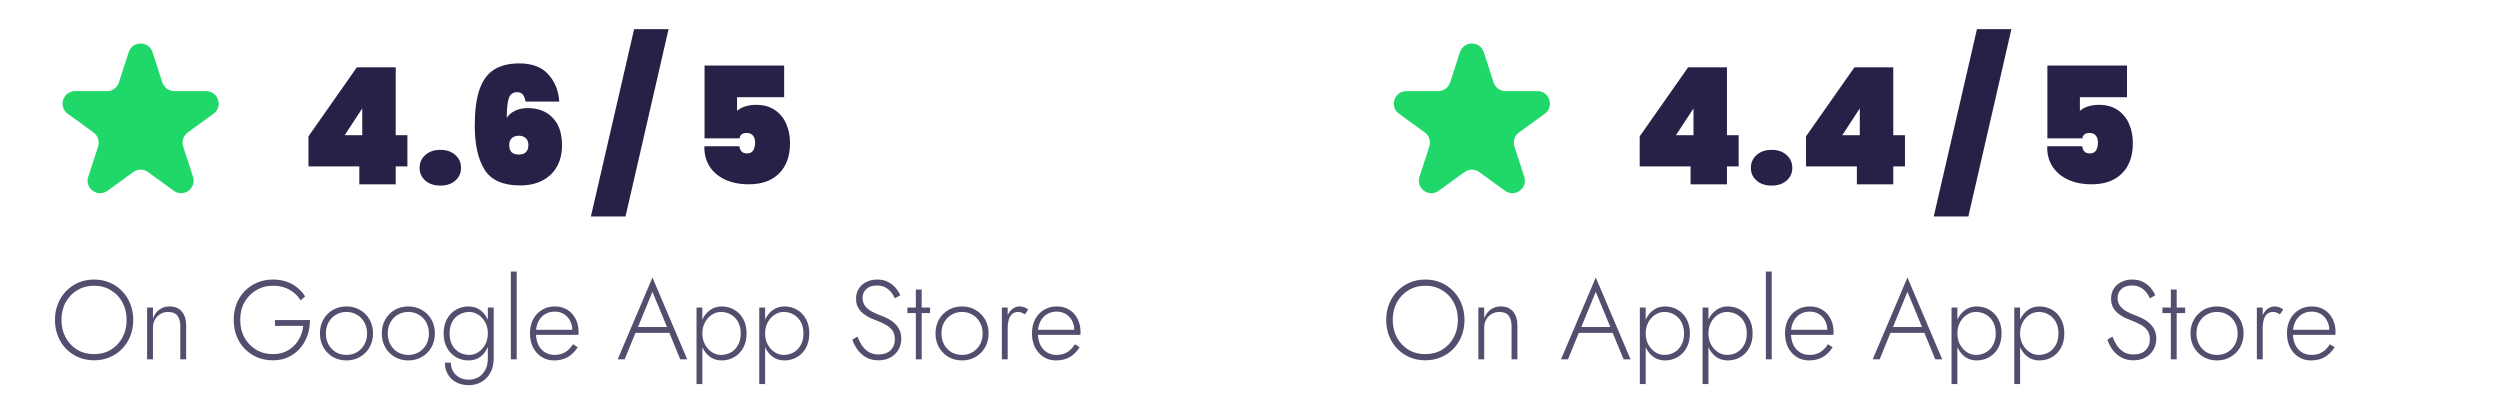 <svg xmlns="http://www.w3.org/2000/svg" width="400" height="65" viewBox="0 0 400 65" fill=""><path d="M9.836 51.188C9.836 52.232 10.058 53.168 10.502 53.996C10.958 54.824 11.576 55.478 12.356 55.958C13.148 56.426 14.048 56.66 15.056 56.66C16.064 56.66 16.958 56.426 17.738 55.958C18.53 55.478 19.148 54.824 19.592 53.996C20.036 53.168 20.258 52.232 20.258 51.188C20.258 50.132 20.036 49.196 19.592 48.38C19.148 47.552 18.53 46.904 17.738 46.436C16.958 45.956 16.064 45.716 15.056 45.716C14.048 45.716 13.148 45.956 12.356 46.436C11.576 46.904 10.958 47.552 10.502 48.38C10.058 49.196 9.836 50.132 9.836 51.188ZM8.792 51.188C8.792 50.264 8.948 49.412 9.26 48.632C9.572 47.84 10.01 47.156 10.574 46.58C11.138 45.992 11.798 45.536 12.554 45.212C13.322 44.888 14.156 44.726 15.056 44.726C15.956 44.726 16.784 44.888 17.54 45.212C18.308 45.536 18.974 45.992 19.538 46.58C20.102 47.156 20.54 47.84 20.852 48.632C21.164 49.412 21.32 50.264 21.32 51.188C21.32 52.112 21.164 52.97 20.852 53.762C20.54 54.542 20.102 55.226 19.538 55.814C18.974 56.39 18.308 56.84 17.54 57.164C16.784 57.488 15.956 57.65 15.056 57.65C14.156 57.65 13.322 57.488 12.554 57.164C11.798 56.84 11.138 56.39 10.574 55.814C10.01 55.226 9.572 54.542 9.26 53.762C8.948 52.97 8.792 52.112 8.792 51.188ZM28.847 52.16C28.847 51.452 28.691 50.9 28.379 50.504C28.067 50.108 27.575 49.91 26.903 49.91C26.435 49.91 26.015 50.024 25.643 50.252C25.283 50.468 24.995 50.768 24.779 51.152C24.575 51.536 24.473 51.968 24.473 52.448V57.488H23.537V49.208H24.473V50.936C24.701 50.336 25.043 49.868 25.499 49.532C25.967 49.196 26.507 49.028 27.119 49.028C27.983 49.028 28.643 49.304 29.099 49.856C29.555 50.396 29.783 51.128 29.783 52.052V57.488H28.847V52.16ZM43.998 52.142V51.206H49.596C49.596 52.058 49.464 52.874 49.2 53.654C48.936 54.422 48.546 55.106 48.03 55.706C47.514 56.306 46.89 56.78 46.158 57.128C45.426 57.476 44.598 57.65 43.674 57.65C42.774 57.65 41.94 57.494 41.172 57.182C40.416 56.858 39.75 56.408 39.174 55.832C38.61 55.256 38.172 54.572 37.86 53.78C37.548 52.988 37.392 52.124 37.392 51.188C37.392 50.252 37.548 49.388 37.86 48.596C38.172 47.804 38.61 47.12 39.174 46.544C39.75 45.968 40.416 45.524 41.172 45.212C41.94 44.888 42.774 44.726 43.674 44.726C44.454 44.726 45.162 44.834 45.798 45.05C46.446 45.266 47.022 45.578 47.526 45.986C48.03 46.382 48.462 46.862 48.822 47.426L48.102 48.056C47.682 47.36 47.094 46.796 46.338 46.364C45.582 45.932 44.694 45.716 43.674 45.716C42.69 45.716 41.802 45.95 41.01 46.418C40.218 46.886 39.588 47.528 39.12 48.344C38.664 49.16 38.436 50.108 38.436 51.188C38.436 52.256 38.664 53.204 39.12 54.032C39.588 54.848 40.212 55.49 40.992 55.958C41.784 56.426 42.678 56.66 43.674 56.66C44.382 56.66 45.018 56.54 45.582 56.3C46.146 56.06 46.632 55.73 47.04 55.31C47.46 54.89 47.796 54.41 48.048 53.87C48.3 53.33 48.456 52.754 48.516 52.142H43.998ZM51.188 53.348C51.188 52.508 51.374 51.764 51.746 51.116C52.118 50.468 52.622 49.958 53.258 49.586C53.906 49.214 54.632 49.028 55.436 49.028C56.24 49.028 56.96 49.214 57.596 49.586C58.244 49.958 58.754 50.468 59.126 51.116C59.498 51.764 59.684 52.508 59.684 53.348C59.684 54.176 59.498 54.92 59.126 55.58C58.754 56.228 58.244 56.738 57.596 57.11C56.96 57.482 56.24 57.668 55.436 57.668C54.632 57.668 53.906 57.482 53.258 57.11C52.622 56.738 52.118 56.228 51.746 55.58C51.374 54.92 51.188 54.176 51.188 53.348ZM52.142 53.348C52.142 54.02 52.286 54.614 52.574 55.13C52.862 55.646 53.252 56.054 53.744 56.354C54.248 56.642 54.812 56.786 55.436 56.786C56.06 56.786 56.618 56.642 57.11 56.354C57.614 56.054 58.01 55.646 58.298 55.13C58.586 54.614 58.73 54.02 58.73 53.348C58.73 52.688 58.586 52.1 58.298 51.584C58.01 51.056 57.614 50.648 57.11 50.36C56.618 50.06 56.06 49.91 55.436 49.91C54.812 49.91 54.248 50.06 53.744 50.36C53.252 50.648 52.862 51.05 52.574 51.566C52.286 52.082 52.142 52.676 52.142 53.348ZM61.085 53.348C61.085 52.508 61.271 51.764 61.643 51.116C62.015 50.468 62.519 49.958 63.155 49.586C63.803 49.214 64.529 49.028 65.333 49.028C66.137 49.028 66.857 49.214 67.493 49.586C68.141 49.958 68.651 50.468 69.023 51.116C69.395 51.764 69.581 52.508 69.581 53.348C69.581 54.176 69.395 54.92 69.023 55.58C68.651 56.228 68.141 56.738 67.493 57.11C66.857 57.482 66.137 57.668 65.333 57.668C64.529 57.668 63.803 57.482 63.155 57.11C62.519 56.738 62.015 56.228 61.643 55.58C61.271 54.92 61.085 54.176 61.085 53.348ZM62.039 53.348C62.039 54.02 62.183 54.614 62.471 55.13C62.759 55.646 63.149 56.054 63.641 56.354C64.145 56.642 64.709 56.786 65.333 56.786C65.957 56.786 66.515 56.642 67.007 56.354C67.511 56.054 67.907 55.646 68.195 55.13C68.483 54.614 68.627 54.02 68.627 53.348C68.627 52.688 68.483 52.1 68.195 51.584C67.907 51.056 67.511 50.648 67.007 50.36C66.515 50.06 65.957 49.91 65.333 49.91C64.709 49.91 64.145 50.06 63.641 50.36C63.149 50.648 62.759 51.05 62.471 51.566C62.183 52.082 62.039 52.676 62.039 53.348ZM71.179 58.028H72.133C72.133 58.544 72.253 59.006 72.493 59.414C72.733 59.822 73.069 60.146 73.501 60.386C73.945 60.626 74.455 60.746 75.031 60.746C75.547 60.746 76.033 60.626 76.489 60.386C76.945 60.146 77.317 59.768 77.605 59.252C77.905 58.748 78.055 58.1 78.055 57.308V49.208H78.991V57.308C78.991 58.256 78.805 59.048 78.433 59.684C78.061 60.332 77.575 60.818 76.975 61.142C76.375 61.466 75.727 61.628 75.031 61.628C74.275 61.628 73.603 61.478 73.015 61.178C72.439 60.878 71.989 60.452 71.665 59.9C71.341 59.36 71.179 58.736 71.179 58.028ZM70.981 53.348C70.981 52.448 71.161 51.68 71.521 51.044C71.881 50.396 72.361 49.898 72.961 49.55C73.573 49.202 74.245 49.028 74.977 49.028C75.697 49.028 76.315 49.22 76.831 49.604C77.347 49.976 77.749 50.486 78.037 51.134C78.337 51.782 78.487 52.52 78.487 53.348C78.487 54.164 78.337 54.902 78.037 55.562C77.749 56.21 77.347 56.726 76.831 57.11C76.315 57.482 75.697 57.668 74.977 57.668C74.245 57.668 73.573 57.494 72.961 57.146C72.361 56.798 71.881 56.3 71.521 55.652C71.161 55.004 70.981 54.236 70.981 53.348ZM71.935 53.348C71.935 54.068 72.073 54.686 72.349 55.202C72.637 55.718 73.021 56.114 73.501 56.39C73.993 56.654 74.527 56.786 75.103 56.786C75.619 56.786 76.099 56.636 76.543 56.336C76.999 56.036 77.365 55.628 77.641 55.112C77.917 54.584 78.055 53.984 78.055 53.312C78.055 52.832 77.977 52.388 77.821 51.98C77.665 51.572 77.443 51.212 77.155 50.9C76.879 50.588 76.561 50.348 76.201 50.18C75.853 50 75.487 49.91 75.103 49.91C74.527 49.91 73.993 50.048 73.501 50.324C73.021 50.588 72.637 50.978 72.349 51.494C72.073 52.01 71.935 52.628 71.935 53.348ZM81.738 43.448H82.674V57.488H81.738V43.448ZM88.632 57.668C87.888 57.668 87.228 57.482 86.652 57.11C86.076 56.738 85.62 56.228 85.284 55.58C84.96 54.92 84.798 54.17 84.798 53.33C84.798 52.49 84.966 51.746 85.302 51.098C85.638 50.45 86.106 49.946 86.706 49.586C87.306 49.214 87.996 49.028 88.776 49.028C89.532 49.028 90.192 49.202 90.756 49.55C91.332 49.898 91.776 50.384 92.088 51.008C92.412 51.62 92.574 52.328 92.574 53.132C92.574 53.204 92.568 53.282 92.556 53.366C92.556 53.45 92.55 53.522 92.538 53.582H85.392V52.772H91.836L91.44 53.33C91.464 53.27 91.488 53.192 91.512 53.096C91.548 52.988 91.566 52.886 91.566 52.79C91.566 52.226 91.44 51.722 91.188 51.278C90.948 50.834 90.618 50.486 90.198 50.234C89.778 49.982 89.304 49.856 88.776 49.856C88.164 49.856 87.63 50 87.174 50.288C86.73 50.564 86.382 50.96 86.13 51.476C85.878 51.98 85.752 52.58 85.752 53.276C85.752 53.984 85.872 54.602 86.112 55.13C86.364 55.658 86.712 56.066 87.156 56.354C87.612 56.642 88.14 56.786 88.74 56.786C89.376 56.786 89.928 56.648 90.396 56.372C90.876 56.096 91.302 55.664 91.674 55.076L92.43 55.562C91.962 56.282 91.416 56.816 90.792 57.164C90.18 57.5 89.46 57.668 88.632 57.668ZM101.188 53.258L101.512 52.322H107.326L107.65 53.258H101.188ZM104.392 46.688L101.944 52.646L101.836 52.862L99.946 57.488H98.83L104.392 44.402L109.954 57.488H108.838L106.966 52.934L106.876 52.7L104.392 46.688ZM112.379 61.448H111.443V49.208H112.379V61.448ZM119.453 53.348C119.453 54.236 119.273 55.004 118.913 55.652C118.565 56.3 118.085 56.798 117.473 57.146C116.873 57.494 116.201 57.668 115.457 57.668C114.761 57.668 114.149 57.482 113.621 57.11C113.093 56.726 112.679 56.21 112.379 55.562C112.091 54.902 111.947 54.164 111.947 53.348C111.947 52.52 112.091 51.782 112.379 51.134C112.679 50.486 113.093 49.976 113.621 49.604C114.149 49.22 114.761 49.028 115.457 49.028C116.201 49.028 116.873 49.202 117.473 49.55C118.085 49.898 118.565 50.396 118.913 51.044C119.273 51.68 119.453 52.448 119.453 53.348ZM118.517 53.348C118.517 52.628 118.373 52.01 118.085 51.494C117.797 50.978 117.413 50.588 116.933 50.324C116.453 50.048 115.919 49.91 115.331 49.91C114.827 49.91 114.347 50.06 113.891 50.36C113.435 50.66 113.069 51.068 112.793 51.584C112.517 52.1 112.379 52.688 112.379 53.348C112.379 54.008 112.517 54.596 112.793 55.112C113.069 55.628 113.435 56.036 113.891 56.336C114.347 56.636 114.827 56.786 115.331 56.786C115.919 56.786 116.453 56.654 116.933 56.39C117.413 56.114 117.797 55.718 118.085 55.202C118.373 54.686 118.517 54.068 118.517 53.348ZM122.416 61.448H121.48V49.208H122.416V61.448ZM129.49 53.348C129.49 54.236 129.31 55.004 128.95 55.652C128.602 56.3 128.122 56.798 127.51 57.146C126.91 57.494 126.238 57.668 125.494 57.668C124.798 57.668 124.186 57.482 123.658 57.11C123.13 56.726 122.716 56.21 122.416 55.562C122.128 54.902 121.984 54.164 121.984 53.348C121.984 52.52 122.128 51.782 122.416 51.134C122.716 50.486 123.13 49.976 123.658 49.604C124.186 49.22 124.798 49.028 125.494 49.028C126.238 49.028 126.91 49.202 127.51 49.55C128.122 49.898 128.602 50.396 128.95 51.044C129.31 51.68 129.49 52.448 129.49 53.348ZM128.554 53.348C128.554 52.628 128.41 52.01 128.122 51.494C127.834 50.978 127.45 50.588 126.97 50.324C126.49 50.048 125.956 49.91 125.368 49.91C124.864 49.91 124.384 50.06 123.928 50.36C123.472 50.66 123.106 51.068 122.83 51.584C122.554 52.1 122.416 52.688 122.416 53.348C122.416 54.008 122.554 54.596 122.83 55.112C123.106 55.628 123.472 56.036 123.928 56.336C124.384 56.636 124.864 56.786 125.368 56.786C125.956 56.786 126.49 56.654 126.97 56.39C127.45 56.114 127.834 55.718 128.122 55.202C128.41 54.686 128.554 54.068 128.554 53.348ZM137.184 53.852C137.388 54.38 137.634 54.86 137.922 55.292C138.222 55.724 138.588 56.072 139.02 56.336C139.452 56.588 139.968 56.714 140.568 56.714C141.384 56.714 142.02 56.492 142.476 56.048C142.944 55.592 143.178 55.016 143.178 54.32C143.178 53.708 143.04 53.216 142.764 52.844C142.488 52.472 142.128 52.172 141.684 51.944C141.252 51.704 140.796 51.494 140.316 51.314C139.956 51.182 139.578 51.026 139.182 50.846C138.798 50.654 138.438 50.426 138.102 50.162C137.766 49.886 137.49 49.556 137.274 49.172C137.07 48.788 136.968 48.326 136.968 47.786C136.968 47.186 137.112 46.658 137.4 46.202C137.688 45.734 138.09 45.374 138.606 45.122C139.122 44.858 139.704 44.726 140.352 44.726C141.024 44.726 141.6 44.852 142.08 45.104C142.572 45.356 142.98 45.674 143.304 46.058C143.628 46.442 143.874 46.838 144.042 47.246L143.178 47.732C143.046 47.408 142.854 47.09 142.602 46.778C142.362 46.466 142.056 46.208 141.684 46.004C141.312 45.788 140.85 45.68 140.298 45.68C139.566 45.68 139.002 45.872 138.606 46.256C138.21 46.628 138.012 47.096 138.012 47.66C138.012 48.128 138.126 48.53 138.354 48.866C138.582 49.202 138.924 49.508 139.38 49.784C139.836 50.048 140.4 50.3 141.072 50.54C141.42 50.672 141.78 50.834 142.152 51.026C142.524 51.218 142.86 51.458 143.16 51.746C143.472 52.034 143.724 52.382 143.916 52.79C144.108 53.186 144.204 53.66 144.204 54.212C144.204 54.728 144.108 55.196 143.916 55.616C143.736 56.036 143.478 56.402 143.142 56.714C142.818 57.014 142.434 57.248 141.99 57.416C141.546 57.572 141.066 57.65 140.55 57.65C139.818 57.65 139.176 57.5 138.624 57.2C138.072 56.9 137.61 56.498 137.238 55.994C136.866 55.49 136.578 54.944 136.374 54.356L137.184 53.852ZM145.183 49.208H148.819V50.09H145.183V49.208ZM146.533 46.328H147.469V57.488H146.533V46.328ZM149.679 53.348C149.679 52.508 149.865 51.764 150.237 51.116C150.609 50.468 151.113 49.958 151.749 49.586C152.397 49.214 153.123 49.028 153.927 49.028C154.731 49.028 155.451 49.214 156.087 49.586C156.735 49.958 157.245 50.468 157.617 51.116C157.989 51.764 158.175 52.508 158.175 53.348C158.175 54.176 157.989 54.92 157.617 55.58C157.245 56.228 156.735 56.738 156.087 57.11C155.451 57.482 154.731 57.668 153.927 57.668C153.123 57.668 152.397 57.482 151.749 57.11C151.113 56.738 150.609 56.228 150.237 55.58C149.865 54.92 149.679 54.176 149.679 53.348ZM150.633 53.348C150.633 54.02 150.777 54.614 151.065 55.13C151.353 55.646 151.743 56.054 152.235 56.354C152.739 56.642 153.303 56.786 153.927 56.786C154.551 56.786 155.109 56.642 155.601 56.354C156.105 56.054 156.501 55.646 156.789 55.13C157.077 54.614 157.221 54.02 157.221 53.348C157.221 52.688 157.077 52.1 156.789 51.584C156.501 51.056 156.105 50.648 155.601 50.36C155.109 50.06 154.551 49.91 153.927 49.91C153.303 49.91 152.739 50.06 152.235 50.36C151.743 50.648 151.353 51.05 151.065 51.566C150.777 52.082 150.633 52.676 150.633 53.348ZM161.231 49.208V57.488H160.295V49.208H161.231ZM163.985 50.306C163.805 50.174 163.631 50.078 163.463 50.018C163.307 49.946 163.121 49.91 162.905 49.91C162.497 49.91 162.167 50.024 161.915 50.252C161.675 50.48 161.501 50.786 161.393 51.17C161.285 51.554 161.231 51.98 161.231 52.448H160.799C160.799 51.788 160.901 51.206 161.105 50.702C161.309 50.186 161.585 49.778 161.933 49.478C162.293 49.178 162.689 49.028 163.121 49.028C163.385 49.028 163.631 49.07 163.859 49.154C164.099 49.226 164.315 49.352 164.507 49.532L163.985 50.306ZM168.946 57.668C168.202 57.668 167.542 57.482 166.966 57.11C166.39 56.738 165.934 56.228 165.598 55.58C165.274 54.92 165.112 54.17 165.112 53.33C165.112 52.49 165.28 51.746 165.616 51.098C165.952 50.45 166.42 49.946 167.02 49.586C167.62 49.214 168.31 49.028 169.09 49.028C169.846 49.028 170.506 49.202 171.07 49.55C171.646 49.898 172.09 50.384 172.402 51.008C172.726 51.62 172.888 52.328 172.888 53.132C172.888 53.204 172.882 53.282 172.87 53.366C172.87 53.45 172.864 53.522 172.852 53.582H165.706V52.772H172.15L171.754 53.33C171.778 53.27 171.802 53.192 171.826 53.096C171.862 52.988 171.88 52.886 171.88 52.79C171.88 52.226 171.754 51.722 171.502 51.278C171.262 50.834 170.932 50.486 170.512 50.234C170.092 49.982 169.618 49.856 169.09 49.856C168.478 49.856 167.944 50 167.488 50.288C167.044 50.564 166.696 50.96 166.444 51.476C166.192 51.98 166.066 52.58 166.066 53.276C166.066 53.984 166.186 54.602 166.426 55.13C166.678 55.658 167.026 56.066 167.47 56.354C167.926 56.642 168.454 56.786 169.054 56.786C169.69 56.786 170.242 56.648 170.71 56.372C171.19 56.096 171.616 55.664 171.988 55.076L172.744 55.562C172.276 56.282 171.73 56.816 171.106 57.164C170.494 57.5 169.774 57.668 168.946 57.668Z" fill="#534E6D"></path><path d="M49.352 26.628V21.818L57.1 10.768H63.314V21.636H65.186V26.628H63.314V29.488H57.49V26.628H49.352ZM57.958 17.346L55.15 21.636H57.958V17.346ZM70.467 29.696C69.461 29.696 68.655 29.427 68.049 28.89C67.442 28.352 67.139 27.676 67.139 26.862C67.139 26.03 67.442 25.345 68.049 24.808C68.655 24.253 69.461 23.976 70.467 23.976C71.455 23.976 72.252 24.253 72.859 24.808C73.465 25.345 73.769 26.03 73.769 26.862C73.769 27.676 73.465 28.352 72.859 28.89C72.252 29.427 71.455 29.696 70.467 29.696ZM84.099 16.254C83.995 15.734 83.839 15.352 83.631 15.11C83.441 14.867 83.137 14.746 82.721 14.746C82.063 14.746 81.621 15.084 81.395 15.76C81.187 16.418 81.083 17.45 81.083 18.854C81.395 18.368 81.846 17.987 82.435 17.71C83.025 17.432 83.692 17.294 84.437 17.294C86.101 17.294 87.427 17.805 88.415 18.828C89.421 19.85 89.923 21.332 89.923 23.274C89.923 24.574 89.646 25.709 89.091 26.68C88.554 27.633 87.783 28.37 86.777 28.89C85.772 29.41 84.585 29.67 83.215 29.67C80.494 29.67 78.605 28.838 77.547 27.174C76.49 25.492 75.961 23.144 75.961 20.128C75.961 17.77 76.204 15.864 76.689 14.408C77.175 12.952 77.937 11.877 78.977 11.184C80.035 10.49 81.404 10.144 83.085 10.144C85.148 10.144 86.699 10.733 87.739 11.912C88.797 13.09 89.377 14.538 89.481 16.254H84.099ZM83.007 21.714C82.539 21.714 82.167 21.844 81.889 22.104C81.612 22.364 81.473 22.728 81.473 23.196C81.473 23.716 81.603 24.106 81.863 24.366C82.141 24.608 82.522 24.73 83.007 24.73C83.493 24.73 83.865 24.608 84.125 24.366C84.403 24.106 84.541 23.716 84.541 23.196C84.541 22.728 84.403 22.364 84.125 22.104C83.848 21.844 83.475 21.714 83.007 21.714ZM106.972 4.658L100.082 34.636H94.544L101.46 4.658H106.972ZM125.467 15.552H117.927V17.736C118.257 17.441 118.681 17.207 119.201 17.034C119.739 16.86 120.337 16.774 120.995 16.774C122.174 16.774 123.171 17.051 123.985 17.606C124.8 18.16 125.407 18.906 125.805 19.842C126.204 20.76 126.403 21.783 126.403 22.91C126.403 24.99 125.814 26.61 124.635 27.772C123.474 28.916 121.871 29.488 119.825 29.488C118.335 29.488 117.043 29.228 115.951 28.708C114.877 28.188 114.053 27.468 113.481 26.55C112.927 25.631 112.667 24.582 112.701 23.404H118.317C118.317 23.681 118.413 23.941 118.603 24.184C118.794 24.426 119.106 24.548 119.539 24.548C119.973 24.548 120.293 24.392 120.501 24.08C120.709 23.768 120.813 23.343 120.813 22.806C120.813 22.303 120.692 21.922 120.449 21.662C120.224 21.402 119.895 21.272 119.461 21.272C119.097 21.272 118.82 21.358 118.629 21.532C118.439 21.705 118.343 21.904 118.343 22.13H112.727V10.482H125.467V15.552Z" fill="#272148"></path><path d="M20.598 8.342C21.197 6.499 23.803 6.499 24.402 8.342L25.98 13.198C26.248 14.022 27.016 14.58 27.882 14.58L32.988 14.58C34.926 14.58 35.731 17.059 34.164 18.198L30.033 21.199C29.332 21.709 29.038 22.611 29.306 23.435L30.884 28.291C31.483 30.134 29.374 31.666 27.806 30.527L23.676 27.526C22.975 27.017 22.025 27.017 21.324 27.526L17.194 30.527C15.626 31.666 13.517 30.134 14.116 28.291L15.694 23.435C15.961 22.611 15.668 21.709 14.967 21.199L10.836 18.198C9.269 17.059 10.074 14.58 12.012 14.58L17.118 14.58C17.984 14.58 18.752 14.022 19.02 13.198L20.598 8.342Z" fill="#20D86A"></path><path d="M222.836 51.188C222.836 52.232 223.058 53.168 223.502 53.996C223.958 54.824 224.576 55.478 225.356 55.958C226.148 56.426 227.048 56.66 228.056 56.66C229.064 56.66 229.958 56.426 230.738 55.958C231.53 55.478 232.148 54.824 232.592 53.996C233.036 53.168 233.258 52.232 233.258 51.188C233.258 50.132 233.036 49.196 232.592 48.38C232.148 47.552 231.53 46.904 230.738 46.436C229.958 45.956 229.064 45.716 228.056 45.716C227.048 45.716 226.148 45.956 225.356 46.436C224.576 46.904 223.958 47.552 223.502 48.38C223.058 49.196 222.836 50.132 222.836 51.188ZM221.792 51.188C221.792 50.264 221.948 49.412 222.26 48.632C222.572 47.84 223.01 47.156 223.574 46.58C224.138 45.992 224.798 45.536 225.554 45.212C226.322 44.888 227.156 44.726 228.056 44.726C228.956 44.726 229.784 44.888 230.54 45.212C231.308 45.536 231.974 45.992 232.538 46.58C233.102 47.156 233.54 47.84 233.852 48.632C234.164 49.412 234.32 50.264 234.32 51.188C234.32 52.112 234.164 52.97 233.852 53.762C233.54 54.542 233.102 55.226 232.538 55.814C231.974 56.39 231.308 56.84 230.54 57.164C229.784 57.488 228.956 57.65 228.056 57.65C227.156 57.65 226.322 57.488 225.554 57.164C224.798 56.84 224.138 56.39 223.574 55.814C223.01 55.226 222.572 54.542 222.26 53.762C221.948 52.97 221.792 52.112 221.792 51.188ZM241.847 52.16C241.847 51.452 241.691 50.9 241.379 50.504C241.067 50.108 240.575 49.91 239.903 49.91C239.435 49.91 239.015 50.024 238.643 50.252C238.283 50.468 237.995 50.768 237.779 51.152C237.575 51.536 237.473 51.968 237.473 52.448V57.488H236.537V49.208H237.473V50.936C237.701 50.336 238.043 49.868 238.499 49.532C238.967 49.196 239.507 49.028 240.119 49.028C240.983 49.028 241.643 49.304 242.099 49.856C242.555 50.396 242.783 51.128 242.783 52.052V57.488H241.847V52.16ZM252.12 53.258L252.444 52.322H258.258L258.582 53.258H252.12ZM255.324 46.688L252.876 52.646L252.768 52.862L250.878 57.488H249.762L255.324 44.402L260.886 57.488H259.77L257.898 52.934L257.808 52.7L255.324 46.688ZM263.311 61.448H262.375V49.208H263.311V61.448ZM270.385 53.348C270.385 54.236 270.205 55.004 269.845 55.652C269.497 56.3 269.017 56.798 268.405 57.146C267.805 57.494 267.133 57.668 266.389 57.668C265.693 57.668 265.081 57.482 264.553 57.11C264.025 56.726 263.611 56.21 263.311 55.562C263.023 54.902 262.879 54.164 262.879 53.348C262.879 52.52 263.023 51.782 263.311 51.134C263.611 50.486 264.025 49.976 264.553 49.604C265.081 49.22 265.693 49.028 266.389 49.028C267.133 49.028 267.805 49.202 268.405 49.55C269.017 49.898 269.497 50.396 269.845 51.044C270.205 51.68 270.385 52.448 270.385 53.348ZM269.449 53.348C269.449 52.628 269.305 52.01 269.017 51.494C268.729 50.978 268.345 50.588 267.865 50.324C267.385 50.048 266.851 49.91 266.263 49.91C265.759 49.91 265.279 50.06 264.823 50.36C264.367 50.66 264.001 51.068 263.725 51.584C263.449 52.1 263.311 52.688 263.311 53.348C263.311 54.008 263.449 54.596 263.725 55.112C264.001 55.628 264.367 56.036 264.823 56.336C265.279 56.636 265.759 56.786 266.263 56.786C266.851 56.786 267.385 56.654 267.865 56.39C268.345 56.114 268.729 55.718 269.017 55.202C269.305 54.686 269.449 54.068 269.449 53.348ZM273.348 61.448H272.412V49.208H273.348V61.448ZM280.422 53.348C280.422 54.236 280.242 55.004 279.882 55.652C279.534 56.3 279.054 56.798 278.442 57.146C277.842 57.494 277.17 57.668 276.426 57.668C275.73 57.668 275.118 57.482 274.59 57.11C274.062 56.726 273.648 56.21 273.348 55.562C273.06 54.902 272.916 54.164 272.916 53.348C272.916 52.52 273.06 51.782 273.348 51.134C273.648 50.486 274.062 49.976 274.59 49.604C275.118 49.22 275.73 49.028 276.426 49.028C277.17 49.028 277.842 49.202 278.442 49.55C279.054 49.898 279.534 50.396 279.882 51.044C280.242 51.68 280.422 52.448 280.422 53.348ZM279.486 53.348C279.486 52.628 279.342 52.01 279.054 51.494C278.766 50.978 278.382 50.588 277.902 50.324C277.422 50.048 276.888 49.91 276.3 49.91C275.796 49.91 275.316 50.06 274.86 50.36C274.404 50.66 274.038 51.068 273.762 51.584C273.486 52.1 273.348 52.688 273.348 53.348C273.348 54.008 273.486 54.596 273.762 55.112C274.038 55.628 274.404 56.036 274.86 56.336C275.316 56.636 275.796 56.786 276.3 56.786C276.888 56.786 277.422 56.654 277.902 56.39C278.382 56.114 278.766 55.718 279.054 55.202C279.342 54.686 279.486 54.068 279.486 53.348ZM282.539 43.448H283.475V57.488H282.539V43.448ZM289.432 57.668C288.688 57.668 288.028 57.482 287.452 57.11C286.876 56.738 286.42 56.228 286.084 55.58C285.76 54.92 285.598 54.17 285.598 53.33C285.598 52.49 285.766 51.746 286.102 51.098C286.438 50.45 286.906 49.946 287.506 49.586C288.106 49.214 288.796 49.028 289.576 49.028C290.332 49.028 290.992 49.202 291.556 49.55C292.132 49.898 292.576 50.384 292.888 51.008C293.212 51.62 293.374 52.328 293.374 53.132C293.374 53.204 293.368 53.282 293.356 53.366C293.356 53.45 293.35 53.522 293.338 53.582H286.192V52.772H292.636L292.24 53.33C292.264 53.27 292.288 53.192 292.312 53.096C292.348 52.988 292.366 52.886 292.366 52.79C292.366 52.226 292.24 51.722 291.988 51.278C291.748 50.834 291.418 50.486 290.998 50.234C290.578 49.982 290.104 49.856 289.576 49.856C288.964 49.856 288.43 50 287.974 50.288C287.53 50.564 287.182 50.96 286.93 51.476C286.678 51.98 286.552 52.58 286.552 53.276C286.552 53.984 286.672 54.602 286.912 55.13C287.164 55.658 287.512 56.066 287.956 56.354C288.412 56.642 288.94 56.786 289.54 56.786C290.176 56.786 290.728 56.648 291.196 56.372C291.676 56.096 292.102 55.664 292.474 55.076L293.23 55.562C292.762 56.282 292.216 56.816 291.592 57.164C290.98 57.5 290.26 57.668 289.432 57.668ZM301.989 53.258L302.313 52.322H308.127L308.451 53.258H301.989ZM305.193 46.688L302.745 52.646L302.637 52.862L300.747 57.488H299.631L305.193 44.402L310.755 57.488H309.639L307.767 52.934L307.677 52.7L305.193 46.688ZM313.18 61.448H312.244V49.208H313.18V61.448ZM320.254 53.348C320.254 54.236 320.074 55.004 319.714 55.652C319.366 56.3 318.886 56.798 318.274 57.146C317.674 57.494 317.002 57.668 316.258 57.668C315.562 57.668 314.95 57.482 314.422 57.11C313.894 56.726 313.48 56.21 313.18 55.562C312.892 54.902 312.748 54.164 312.748 53.348C312.748 52.52 312.892 51.782 313.18 51.134C313.48 50.486 313.894 49.976 314.422 49.604C314.95 49.22 315.562 49.028 316.258 49.028C317.002 49.028 317.674 49.202 318.274 49.55C318.886 49.898 319.366 50.396 319.714 51.044C320.074 51.68 320.254 52.448 320.254 53.348ZM319.318 53.348C319.318 52.628 319.174 52.01 318.886 51.494C318.598 50.978 318.214 50.588 317.734 50.324C317.254 50.048 316.72 49.91 316.132 49.91C315.628 49.91 315.148 50.06 314.692 50.36C314.236 50.66 313.87 51.068 313.594 51.584C313.318 52.1 313.18 52.688 313.18 53.348C313.18 54.008 313.318 54.596 313.594 55.112C313.87 55.628 314.236 56.036 314.692 56.336C315.148 56.636 315.628 56.786 316.132 56.786C316.72 56.786 317.254 56.654 317.734 56.39C318.214 56.114 318.598 55.718 318.886 55.202C319.174 54.686 319.318 54.068 319.318 53.348ZM323.217 61.448H322.281V49.208H323.217V61.448ZM330.291 53.348C330.291 54.236 330.111 55.004 329.751 55.652C329.403 56.3 328.923 56.798 328.311 57.146C327.711 57.494 327.039 57.668 326.295 57.668C325.599 57.668 324.987 57.482 324.459 57.11C323.931 56.726 323.517 56.21 323.217 55.562C322.929 54.902 322.785 54.164 322.785 53.348C322.785 52.52 322.929 51.782 323.217 51.134C323.517 50.486 323.931 49.976 324.459 49.604C324.987 49.22 325.599 49.028 326.295 49.028C327.039 49.028 327.711 49.202 328.311 49.55C328.923 49.898 329.403 50.396 329.751 51.044C330.111 51.68 330.291 52.448 330.291 53.348ZM329.355 53.348C329.355 52.628 329.211 52.01 328.923 51.494C328.635 50.978 328.251 50.588 327.771 50.324C327.291 50.048 326.757 49.91 326.169 49.91C325.665 49.91 325.185 50.06 324.729 50.36C324.273 50.66 323.907 51.068 323.631 51.584C323.355 52.1 323.217 52.688 323.217 53.348C323.217 54.008 323.355 54.596 323.631 55.112C323.907 55.628 324.273 56.036 324.729 56.336C325.185 56.636 325.665 56.786 326.169 56.786C326.757 56.786 327.291 56.654 327.771 56.39C328.251 56.114 328.635 55.718 328.923 55.202C329.211 54.686 329.355 54.068 329.355 53.348ZM337.985 53.852C338.189 54.38 338.435 54.86 338.723 55.292C339.023 55.724 339.389 56.072 339.821 56.336C340.253 56.588 340.769 56.714 341.369 56.714C342.185 56.714 342.821 56.492 343.277 56.048C343.745 55.592 343.979 55.016 343.979 54.32C343.979 53.708 343.841 53.216 343.565 52.844C343.289 52.472 342.929 52.172 342.485 51.944C342.053 51.704 341.597 51.494 341.117 51.314C340.757 51.182 340.379 51.026 339.983 50.846C339.599 50.654 339.239 50.426 338.903 50.162C338.567 49.886 338.291 49.556 338.075 49.172C337.871 48.788 337.769 48.326 337.769 47.786C337.769 47.186 337.913 46.658 338.201 46.202C338.489 45.734 338.891 45.374 339.407 45.122C339.923 44.858 340.505 44.726 341.153 44.726C341.825 44.726 342.401 44.852 342.881 45.104C343.373 45.356 343.781 45.674 344.105 46.058C344.429 46.442 344.675 46.838 344.843 47.246L343.979 47.732C343.847 47.408 343.655 47.09 343.403 46.778C343.163 46.466 342.857 46.208 342.485 46.004C342.113 45.788 341.651 45.68 341.099 45.68C340.367 45.68 339.803 45.872 339.407 46.256C339.011 46.628 338.813 47.096 338.813 47.66C338.813 48.128 338.927 48.53 339.155 48.866C339.383 49.202 339.725 49.508 340.181 49.784C340.637 50.048 341.201 50.3 341.873 50.54C342.221 50.672 342.581 50.834 342.953 51.026C343.325 51.218 343.661 51.458 343.961 51.746C344.273 52.034 344.525 52.382 344.717 52.79C344.909 53.186 345.005 53.66 345.005 54.212C345.005 54.728 344.909 55.196 344.717 55.616C344.537 56.036 344.279 56.402 343.943 56.714C343.619 57.014 343.235 57.248 342.791 57.416C342.347 57.572 341.867 57.65 341.351 57.65C340.619 57.65 339.977 57.5 339.425 57.2C338.873 56.9 338.411 56.498 338.039 55.994C337.667 55.49 337.379 54.944 337.175 54.356L337.985 53.852ZM345.984 49.208H349.62V50.09H345.984V49.208ZM347.334 46.328H348.27V57.488H347.334V46.328ZM350.479 53.348C350.479 52.508 350.665 51.764 351.037 51.116C351.409 50.468 351.913 49.958 352.549 49.586C353.197 49.214 353.923 49.028 354.727 49.028C355.531 49.028 356.251 49.214 356.887 49.586C357.535 49.958 358.045 50.468 358.417 51.116C358.789 51.764 358.975 52.508 358.975 53.348C358.975 54.176 358.789 54.92 358.417 55.58C358.045 56.228 357.535 56.738 356.887 57.11C356.251 57.482 355.531 57.668 354.727 57.668C353.923 57.668 353.197 57.482 352.549 57.11C351.913 56.738 351.409 56.228 351.037 55.58C350.665 54.92 350.479 54.176 350.479 53.348ZM351.433 53.348C351.433 54.02 351.577 54.614 351.865 55.13C352.153 55.646 352.543 56.054 353.035 56.354C353.539 56.642 354.103 56.786 354.727 56.786C355.351 56.786 355.909 56.642 356.401 56.354C356.905 56.054 357.301 55.646 357.589 55.13C357.877 54.614 358.021 54.02 358.021 53.348C358.021 52.688 357.877 52.1 357.589 51.584C357.301 51.056 356.905 50.648 356.401 50.36C355.909 50.06 355.351 49.91 354.727 49.91C354.103 49.91 353.539 50.06 353.035 50.36C352.543 50.648 352.153 51.05 351.865 51.566C351.577 52.082 351.433 52.676 351.433 53.348ZM362.032 49.208V57.488H361.096V49.208H362.032ZM364.786 50.306C364.606 50.174 364.432 50.078 364.264 50.018C364.108 49.946 363.922 49.91 363.706 49.91C363.298 49.91 362.968 50.024 362.716 50.252C362.476 50.48 362.302 50.786 362.194 51.17C362.086 51.554 362.032 51.98 362.032 52.448H361.6C361.6 51.788 361.702 51.206 361.906 50.702C362.11 50.186 362.386 49.778 362.734 49.478C363.094 49.178 363.49 49.028 363.922 49.028C364.186 49.028 364.432 49.07 364.66 49.154C364.9 49.226 365.116 49.352 365.308 49.532L364.786 50.306ZM369.747 57.668C369.003 57.668 368.343 57.482 367.767 57.11C367.191 56.738 366.735 56.228 366.399 55.58C366.075 54.92 365.913 54.17 365.913 53.33C365.913 52.49 366.081 51.746 366.417 51.098C366.753 50.45 367.221 49.946 367.821 49.586C368.421 49.214 369.111 49.028 369.891 49.028C370.647 49.028 371.307 49.202 371.871 49.55C372.447 49.898 372.891 50.384 373.203 51.008C373.527 51.62 373.689 52.328 373.689 53.132C373.689 53.204 373.683 53.282 373.671 53.366C373.671 53.45 373.665 53.522 373.653 53.582H366.507V52.772H372.951L372.555 53.33C372.579 53.27 372.603 53.192 372.627 53.096C372.663 52.988 372.681 52.886 372.681 52.79C372.681 52.226 372.555 51.722 372.303 51.278C372.063 50.834 371.733 50.486 371.313 50.234C370.893 49.982 370.419 49.856 369.891 49.856C369.279 49.856 368.745 50 368.289 50.288C367.845 50.564 367.497 50.96 367.245 51.476C366.993 51.98 366.867 52.58 366.867 53.276C366.867 53.984 366.987 54.602 367.227 55.13C367.479 55.658 367.827 56.066 368.271 56.354C368.727 56.642 369.255 56.786 369.855 56.786C370.491 56.786 371.043 56.648 371.511 56.372C371.991 56.096 372.417 55.664 372.789 55.076L373.545 55.562C373.077 56.282 372.531 56.816 371.907 57.164C371.295 57.5 370.575 57.668 369.747 57.668Z" fill="#534E6D"></path><path d="M262.352 26.628V21.818L270.1 10.768H276.314V21.636H278.186V26.628H276.314V29.488H270.49V26.628H262.352ZM270.958 17.346L268.15 21.636H270.958V17.346ZM283.467 29.696C282.461 29.696 281.655 29.427 281.049 28.89C280.442 28.352 280.139 27.676 280.139 26.862C280.139 26.03 280.442 25.345 281.049 24.808C281.655 24.253 282.461 23.976 283.467 23.976C284.455 23.976 285.252 24.253 285.859 24.808C286.465 25.345 286.769 26.03 286.769 26.862C286.769 27.676 286.465 28.352 285.859 28.89C285.252 29.427 284.455 29.696 283.467 29.696ZM288.961 26.628V21.818L296.709 10.768H302.923V21.636H304.795V26.628H302.923V29.488H297.099V26.628H288.961ZM297.567 17.346L294.759 21.636H297.567V17.346ZM321.826 4.658L314.936 34.636H309.398L316.314 4.658H321.826ZM340.321 15.552H332.781V17.736C333.11 17.441 333.535 17.207 334.055 17.034C334.592 16.86 335.19 16.774 335.849 16.774C337.027 16.774 338.024 17.051 338.839 17.606C339.653 18.16 340.26 18.906 340.659 19.842C341.057 20.76 341.257 21.783 341.257 22.91C341.257 24.99 340.667 26.61 339.489 27.772C338.327 28.916 336.724 29.488 334.679 29.488C333.188 29.488 331.897 29.228 330.805 28.708C329.73 28.188 328.907 27.468 328.335 26.55C327.78 25.631 327.52 24.582 327.555 23.404H333.171C333.171 23.681 333.266 23.941 333.457 24.184C333.647 24.426 333.959 24.548 334.393 24.548C334.826 24.548 335.147 24.392 335.355 24.08C335.563 23.768 335.667 23.343 335.667 22.806C335.667 22.303 335.545 21.922 335.303 21.662C335.077 21.402 334.748 21.272 334.315 21.272C333.951 21.272 333.673 21.358 333.483 21.532C333.292 21.705 333.197 21.904 333.197 22.13H327.581V10.482H340.321V15.552Z" fill="#272148"></path><path d="M233.598 8.342C234.197 6.499 236.803 6.499 237.402 8.342L238.98 13.198C239.248 14.022 240.016 14.58 240.882 14.58L245.988 14.58C247.926 14.58 248.731 17.059 247.164 18.198L243.033 21.199C242.332 21.709 242.039 22.611 242.306 23.435L243.884 28.291C244.483 30.134 242.374 31.666 240.806 30.527L236.676 27.526C235.975 27.017 235.025 27.017 234.324 27.526L230.194 30.527C228.626 31.666 226.517 30.134 227.116 28.291L228.694 23.435C228.961 22.611 228.668 21.709 227.967 21.199L223.836 18.198C222.269 17.059 223.074 14.58 225.012 14.58L230.118 14.58C230.984 14.58 231.752 14.022 232.02 13.198L233.598 8.342Z" fill="#20D86A"></path></svg>